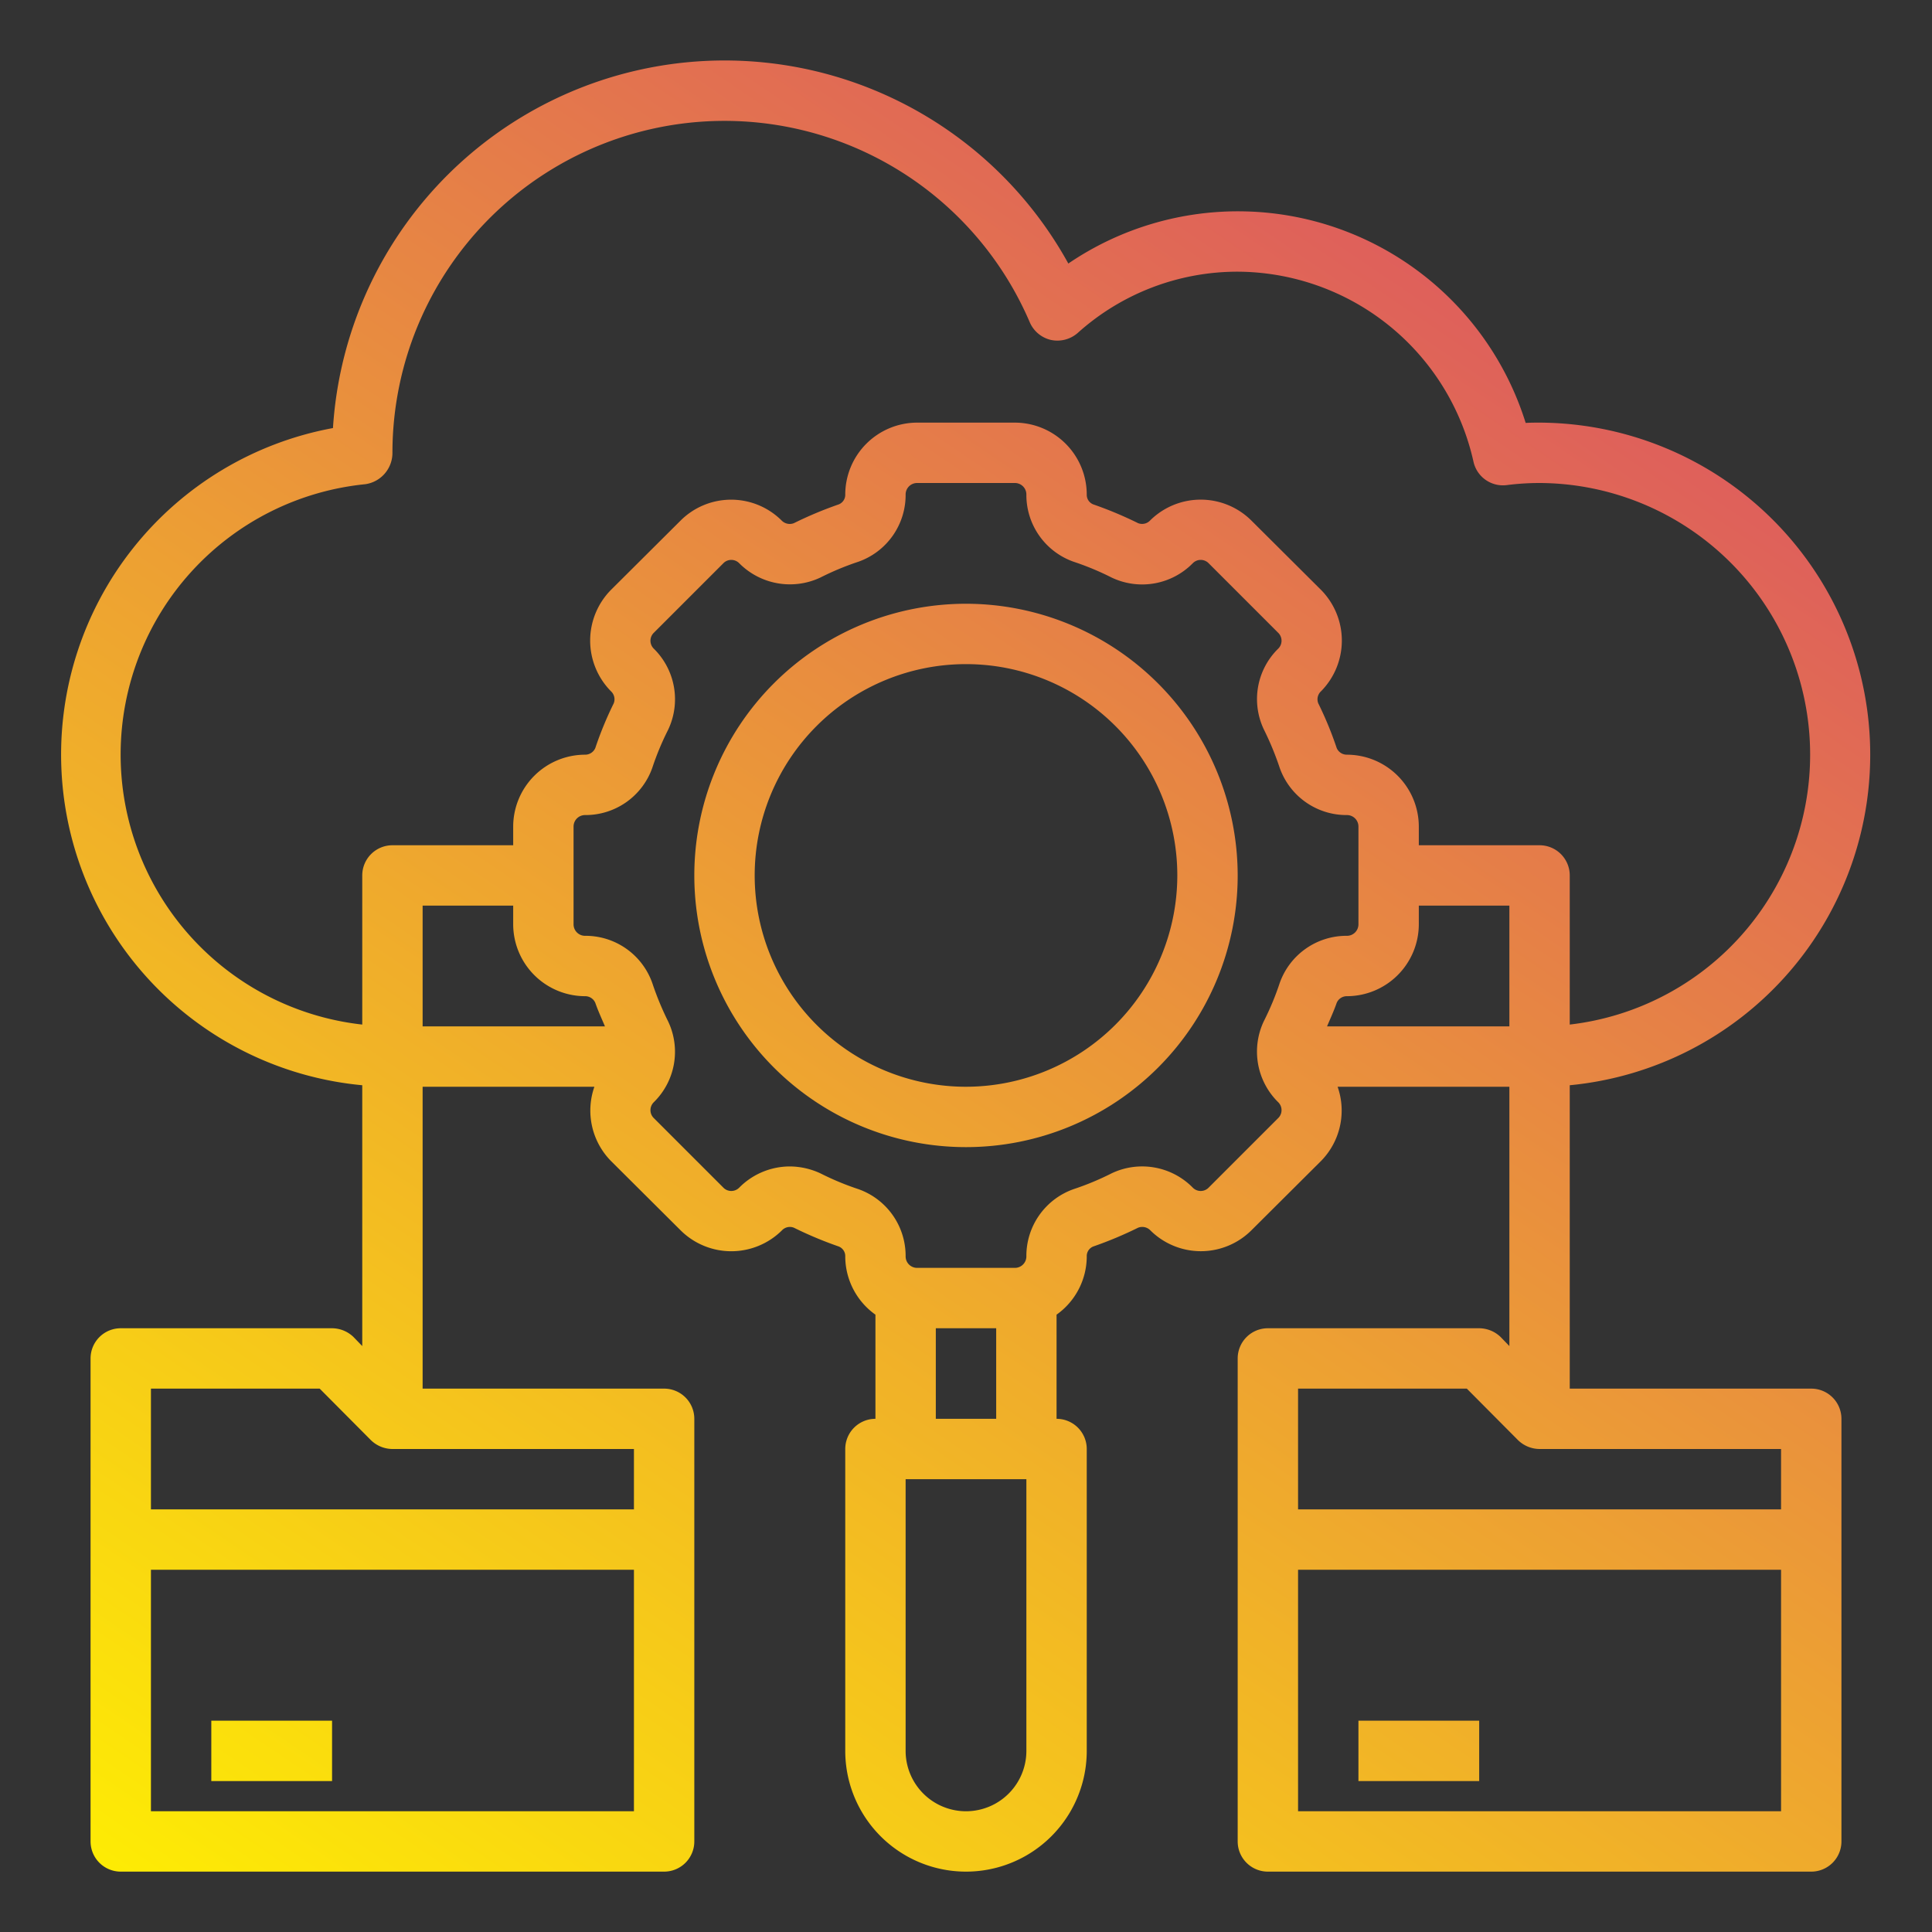 <svg height="512" viewBox="0 0 64 64" width="512" xmlns="http://www.w3.org/2000/svg" xmlns:xlink="http://www.w3.org/1999/xlink"><rect x="0" y="0" width="64" height="64" fill="#333333" stroke="none"/><linearGradient id="gradient_ice" gradientUnits="userSpaceOnUse" x1="6.028" x2="67.572" y1="67.435" y2="-23.643"><stop offset="0" stop-color="#fff200"/><stop offset="1" stop-color="#cd118c"/></linearGradient><linearGradient id="gradient_ice-2" x1="3.691" x2="65.235" xlink:href="#gradient_ice" y1="65.856" y2="-25.222"/><linearGradient id="gradient_ice-3" x1="11.463" x2="73.007" xlink:href="#gradient_ice" y1="71.108" y2="-19.97"/><linearGradient id="gradient_ice-4" x1="29.779" x2="91.323" xlink:href="#gradient_ice" y1="83.485" y2="-7.594"/><g id="cloud-gear-file-storage-process"><path d="m32 20a9 9 0 1 0 9 9 9.01 9.01 0 0 0 -9-9zm0 16a7 7 0 1 1 7-7 7.008 7.008 0 0 1 -7 7z" fill="url(#gradient_ice)"/><path d="m7 57h4v2h-4z" fill="url(#gradient_ice-2)"/><path d="m60 46h-8v-10.05a11 11 0 0 0 -1-21.95c-.15 0-.3 0-.46.01a9.986 9.986 0 0 0 -15.15-5.28 13 13 0 0 0 -24.36 5.45 11 11 0 0 0 .97 21.77v8.64l-.29-.3a1.033 1.033 0 0 0 -.71-.29h-7a1 1 0 0 0 -1 1v16a1 1 0 0 0 1 1h18a1 1 0 0 0 1-1v-14a1 1 0 0 0 -1-1h-8v-10h5.69a2.382 2.382 0 0 0 .55 2.46l2.3 2.29a2.381 2.381 0 0 0 3.36.01.361.361 0 0 1 .4-.09 12.835 12.835 0 0 0 1.48.62.341.341 0 0 1 .22.33 2.372 2.372 0 0 0 1 1.93v3.45a1 1 0 0 0 -1 1v10a4 4 0 0 0 8 0v-10a1 1 0 0 0 -1-1v-3.45a2.372 2.372 0 0 0 1-1.93.341.341 0 0 1 .22-.33 12.835 12.835 0 0 0 1.48-.62.375.375 0 0 1 .4.08 2.372 2.372 0 0 0 3.36 0l2.3-2.29a2.382 2.382 0 0 0 .55-2.46h5.69v8.59l-.29-.3a1.033 1.033 0 0 0 -.71-.29h-7a1 1 0 0 0 -1 1v16a1 1 0 0 0 1 1h18a1 1 0 0 0 1-1v-14a1 1 0 0 0 -1-1zm-39 14h-16v-8h16zm0-12v2h-16v-4h5.59l1.7 1.71a1.033 1.033 0 0 0 .71.29zm-8-20a1 1 0 0 0 -1 1v4.94a9 9 0 0 1 .1-17.9 1.047 1.047 0 0 0 .9-1.04 11 11 0 0 1 21.11-4.33 1.012 1.012 0 0 0 .7.59 1.022 1.022 0 0 0 .89-.23 7.92 7.92 0 0 1 5.3-2.03 8.041 8.041 0 0 1 7.81 6.29 1 1 0 0 0 1.1.78 8.514 8.514 0 0 1 1.09-.07 9 9 0 0 1 1 17.94v-4.94a1 1 0 0 0 -1-1h-4v-.62a2.386 2.386 0 0 0 -2.38-2.38.365.365 0 0 1 -.34-.22 11.821 11.821 0 0 0 -.61-1.48.361.361 0 0 1 .09-.4 2.39 2.39 0 0 0 0-3.36l-2.3-2.29a2.381 2.381 0 0 0 -3.36-.01.364.364 0 0 1 -.4.09 12.835 12.835 0 0 0 -1.48-.62.341.341 0 0 1 -.22-.33 2.386 2.386 0 0 0 -2.38-2.38h-3.24a2.386 2.386 0 0 0 -2.38 2.38.341.341 0 0 1 -.22.33 12.835 12.835 0 0 0 -1.48.62.375.375 0 0 1 -.4-.08 2.372 2.372 0 0 0 -3.36 0l-2.3 2.29a2.39 2.39 0 0 0 0 3.36.361.361 0 0 1 .09.4 11.821 11.821 0 0 0 -.61 1.48.365.365 0 0 1 -.34.22 2.386 2.386 0 0 0 -2.38 2.38v.62zm1 6v-4h3v.62a2.386 2.386 0 0 0 2.38 2.38.365.365 0 0 1 .34.22c.09.26.21.52.32.78zm20 24a2 2 0 0 1 -4 0v-9h4zm-3-11v-3h2v3zm11.39-14.43a9.142 9.142 0 0 1 -.52 1.25 2.351 2.351 0 0 0 .47 2.69.368.368 0 0 1 0 .53l-2.3 2.3a.368.368 0 0 1 -.53 0 2.351 2.351 0 0 0 -2.69-.47 9.142 9.142 0 0 1 -1.25.52 2.345 2.345 0 0 0 -1.57 2.23.38.38 0 0 1 -.38.38h-3.24a.38.38 0 0 1 -.38-.38 2.345 2.345 0 0 0 -1.57-2.23 9.142 9.142 0 0 1 -1.25-.52 2.436 2.436 0 0 0 -1.01-.23 2.362 2.362 0 0 0 -1.68.7.368.368 0 0 1 -.53 0l-2.3-2.3a.368.368 0 0 1 0-.53 2.339 2.339 0 0 0 .47-2.68 9.828 9.828 0 0 1 -.52-1.26 2.345 2.345 0 0 0 -2.23-1.57.38.38 0 0 1 -.38-.38v-3.24a.38.38 0 0 1 .38-.38 2.345 2.345 0 0 0 2.23-1.57 9.142 9.142 0 0 1 .52-1.25 2.351 2.351 0 0 0 -.47-2.69.368.368 0 0 1 0-.53l2.3-2.3a.368.368 0 0 1 .53 0 2.367 2.367 0 0 0 2.69.47 9.142 9.142 0 0 1 1.25-.52 2.345 2.345 0 0 0 1.57-2.23.38.38 0 0 1 .38-.38h3.24a.38.38 0 0 1 .38.38 2.345 2.345 0 0 0 1.57 2.23 9.142 9.142 0 0 1 1.25.52 2.351 2.351 0 0 0 2.69-.47.368.368 0 0 1 .53 0l2.3 2.3a.368.368 0 0 1 0 .53 2.339 2.339 0 0 0 -.47 2.68 9.828 9.828 0 0 1 .52 1.26 2.345 2.345 0 0 0 2.23 1.57.38.38 0 0 1 .38.38v3.24a.38.38 0 0 1 -.38.38 2.345 2.345 0 0 0 -2.23 1.57zm1.57 1.43c.11-.26.23-.52.32-.78a.365.365 0 0 1 .34-.22 2.386 2.386 0 0 0 2.38-2.38v-.62h3v4zm15.04 26h-16v-8h16zm0-10h-16v-4h5.59l1.7 1.71a1.033 1.033 0 0 0 .71.29h8z" fill="url(#gradient_ice-3)"/><path d="m45 57h4v2h-4z" fill="url(#gradient_ice-4)"/></g></svg>